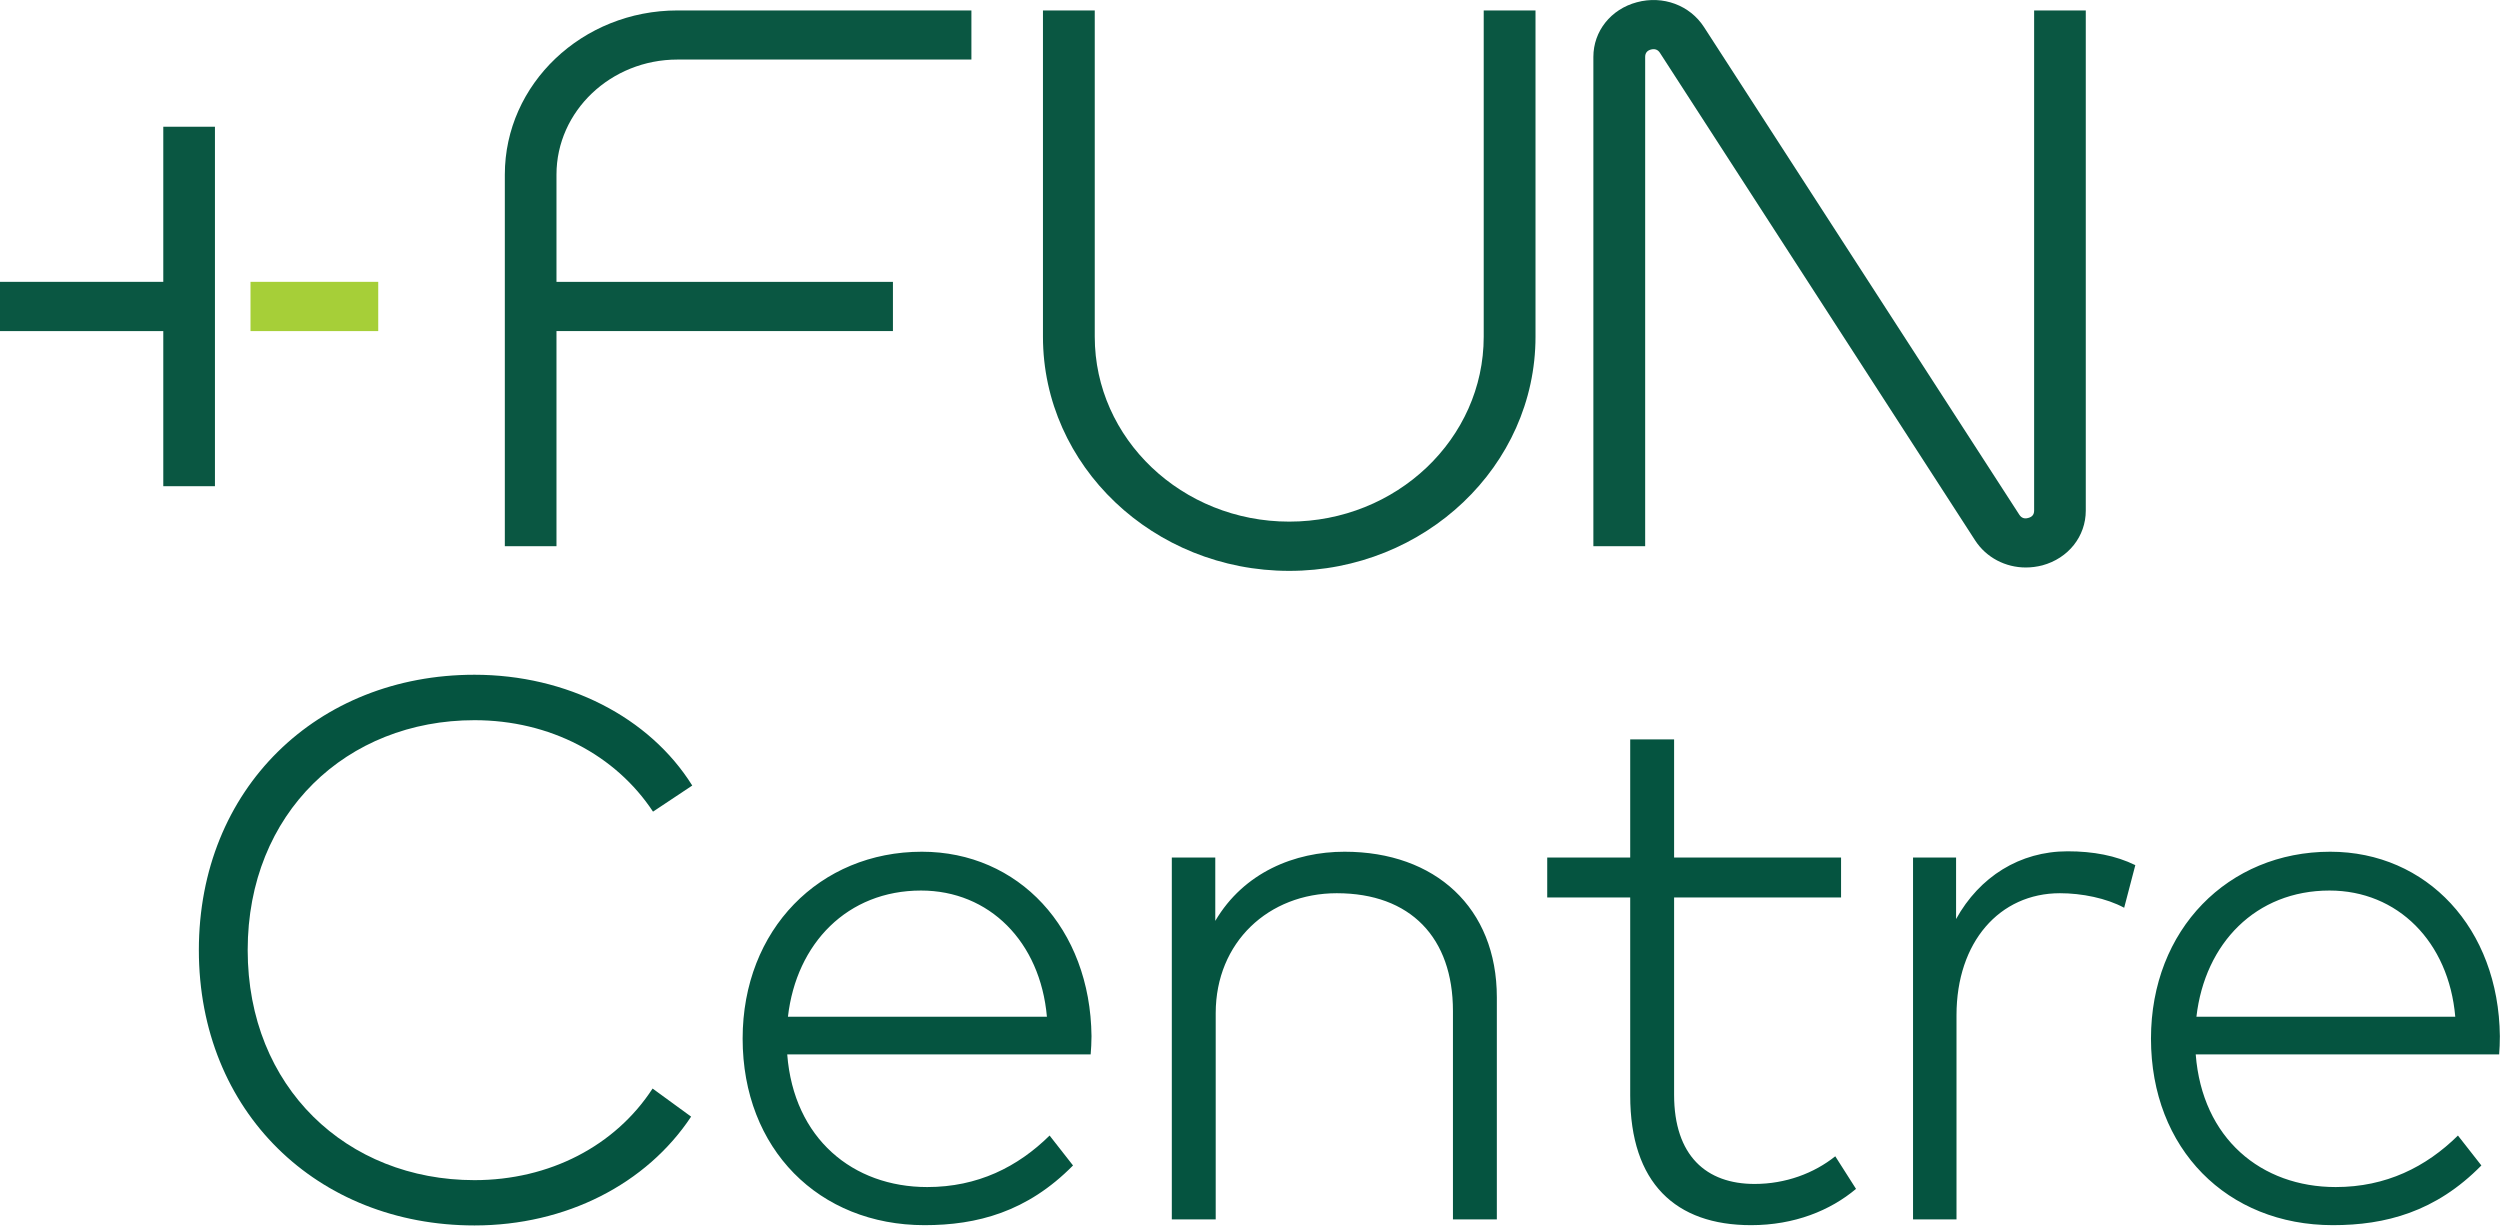<?xml version="1.0" encoding="UTF-8"?>
<!DOCTYPE svg PUBLIC "-//W3C//DTD SVG 1.1//EN" "http://www.w3.org/Graphics/SVG/1.1/DTD/svg11.dtd">
<svg version="1.2" width="177.14mm" height="86.84mm" viewBox="0 0 17714 8684" preserveAspectRatio="xMidYMid" fill-rule="evenodd" stroke-width="28.222" stroke-linejoin="round" xmlns="http://www.w3.org/2000/svg" xmlns:ooo="http://xml.openoffice.org/svg/export" xmlns:xlink="http://www.w3.org/1999/xlink" xmlns:presentation="http://sun.com/xmlns/staroffice/presentation" xmlns:smil="http://www.w3.org/2001/SMIL20/" xmlns:anim="urn:oasis:names:tc:opendocument:xmlns:animation:1.0" xmlns:svg="urn:oasis:names:tc:opendocument:xmlns:svg-compatible:1.0" xml:space="preserve">
 <defs class="ClipPathGroup">
  <clipPath id="presentation_clip_path" clipPathUnits="userSpaceOnUse">
   <rect x="0" y="0" width="17714" height="8684"/>
  </clipPath>
  <clipPath id="presentation_clip_path_shrink" clipPathUnits="userSpaceOnUse">
   <rect x="17" y="8" width="17679" height="8667"/>
  </clipPath>
 </defs>
 <defs class="TextShapeIndex">
  <g ooo:slide="id1" ooo:id-list="id3"/>
 </defs>
 <defs class="EmbeddedBulletChars">
  <g id="bullet-char-template-57356" transform="scale(0,-0)">
   <path d="M 580,1141 L 1163,571 580,0 -4,571 580,1141 Z"/>
  </g>
  <g id="bullet-char-template-57354" transform="scale(0,-0)">
   <path d="M 8,1128 L 1137,1128 1137,0 8,0 8,1128 Z"/>
  </g>
  <g id="bullet-char-template-10146" transform="scale(0,-0)">
   <path d="M 174,0 L 602,739 174,1481 1456,739 174,0 Z M 1358,739 L 309,1346 659,739 1358,739 Z"/>
  </g>
  <g id="bullet-char-template-10132" transform="scale(0,-0)">
   <path d="M 2015,739 L 1276,0 717,0 1260,543 174,543 174,936 1260,936 717,1481 1274,1481 2015,739 Z"/>
  </g>
  <g id="bullet-char-template-10007" transform="scale(0,-0)">
   <path d="M 0,-2 C -7,14 -16,27 -25,37 L 356,567 C 262,823 215,952 215,954 215,979 228,992 255,992 264,992 276,990 289,987 310,991 331,999 354,1012 L 381,999 492,748 772,1049 836,1024 860,1049 C 881,1039 901,1025 922,1006 886,937 835,863 770,784 769,783 710,716 594,584 L 774,223 C 774,196 753,168 711,139 L 727,119 C 717,90 699,76 672,76 641,76 570,178 457,381 L 164,-76 C 142,-110 111,-127 72,-127 30,-127 9,-110 8,-76 1,-67 -2,-52 -2,-32 -2,-23 -1,-13 0,-2 Z"/>
  </g>
  <g id="bullet-char-template-10004" transform="scale(0,-0)">
   <path d="M 285,-33 C 182,-33 111,30 74,156 52,228 41,333 41,471 41,549 55,616 82,672 116,743 169,778 240,778 293,778 328,747 346,684 L 369,508 C 377,444 397,411 428,410 L 1163,1116 C 1174,1127 1196,1133 1229,1133 1271,1133 1292,1118 1292,1087 L 1292,965 C 1292,929 1282,901 1262,881 L 442,47 C 390,-6 338,-33 285,-33 Z"/>
  </g>
  <g id="bullet-char-template-9679" transform="scale(0,-0)">
   <path d="M 813,0 C 632,0 489,54 383,161 276,268 223,411 223,592 223,773 276,916 383,1023 489,1130 632,1184 813,1184 992,1184 1136,1130 1245,1023 1353,916 1407,772 1407,592 1407,412 1353,268 1245,161 1136,54 992,0 813,0 Z"/>
  </g>
  <g id="bullet-char-template-8226" transform="scale(0,-0)">
   <path d="M 346,457 C 273,457 209,483 155,535 101,586 74,649 74,723 74,796 101,859 155,911 209,963 273,989 346,989 419,989 480,963 531,910 582,859 608,796 608,723 608,648 583,586 532,535 482,483 420,457 346,457 Z"/>
  </g>
  <g id="bullet-char-template-8211" transform="scale(0,-0)">
   <path d="M -4,459 L 1135,459 1135,606 -4,606 -4,459 Z"/>
  </g>
  <g id="bullet-char-template-61548" transform="scale(0,-0)">
   <path d="M 173,740 C 173,903 231,1043 346,1159 462,1274 601,1332 765,1332 928,1332 1067,1274 1183,1159 1299,1043 1357,903 1357,740 1357,577 1299,437 1183,322 1067,206 928,148 765,148 601,148 462,206 346,322 231,437 173,577 173,740 Z"/>
  </g>
 </defs>
 <g>
  <g id="id2" class="Master_Slide">
   <g id="bg-id2" class="Background"/>
   <g id="bo-id2" class="BackgroundObjects"/>
  </g>
 </g>
 <g class="SlideGroup">
  <g>
   <g id="container-id1">
    <g id="id1" class="Slide" clip-path="url(#presentation_clip_path)">
     <g class="Page">
      <g class="Graphic">
       <g id="id3">
        <rect class="BoundingBox" stroke="none" fill="none" x="0" y="0" width="17714" height="8684"/>
        <defs>
         <clipPath id="clip_path_1" clipPathUnits="userSpaceOnUse">
          <path d="M 0,0 L 17713,0 17713,8683 0,8683 0,0 Z"/>
         </clipPath>
        </defs>
        <g clip-path="url(#clip_path_1)">
         <path fill="rgb(10,87,66)" stroke="none" d="M 13995,3829 L 11762,375 C 11747,351 11725,344 11698,351 11671,358 11657,376 11657,403 L 11657,3870 11290,3870 11290,403 C 11290,221 11414,65 11598,16 11783,-34 11974,37 12074,192 L 14308,3647 C 14323,3670 14344,3678 14371,3670 14399,3663 14413,3646 14413,3618 L 14413,74 14779,74 14779,3618 C 14779,3800 14656,3956 14471,4006 14432,4016 14393,4021 14354,4021 14210,4021 14074,3951 13995,3829 Z"/>
         <path fill="rgb(10,87,66)" stroke="none" d="M 7390,2386 L 7390,74 7757,74 7757,2386 C 7757,3109 8375,3696 9135,3696 9895,3696 10513,3109 10513,2386 L 10513,74 10880,74 10880,2386 C 10880,3301 10097,4045 9135,4045 8173,4045 7390,3301 7390,2386 Z"/>
         <path fill="rgb(10,87,66)" stroke="none" d="M 6883,422 L 6883,74 4800,74 C 4126,74 3577,595 3577,1237 L 3577,3870 3943,3870 3943,2346 6327,2346 6327,1997 3943,1997 3943,1237 C 3943,788 4328,422 4800,422 L 6883,422 Z"/>
         <path fill="rgb(10,87,66)" stroke="none" d="M 1157,1997 L 0,1997 0,2346 1157,2346 1157,3445 1523,3445 1523,898 1157,898 1157,1997 Z"/>
         <path fill="rgb(166,207,56)" stroke="none" d="M 1775,2346 L 2680,2346 2680,1997 1775,1997 1775,2346 Z"/>
         <path fill="rgb(5,84,64)" stroke="none" d="M 1409,6732 C 1409,7877 2248,8683 3362,8683 4011,8683 4581,8389 4897,7912 L 4624,7713 C 4360,8119 3894,8362 3362,8362 2458,8362 1755,7705 1755,6732 1755,5759 2458,5103 3362,5103 3897,5103 4362,5350 4627,5751 L 4905,5566 C 4602,5081 4016,4781 3362,4781 2248,4781 1409,5588 1409,6732 Z"/>
         <path fill="rgb(5,84,64)" stroke="none" d="M 5262,7359 C 5262,8141 5802,8681 6551,8681 6922,8681 7278,8588 7603,8258 L 7437,8046 C 7211,8269 6927,8411 6570,8411 6044,8411 5624,8068 5578,7471 L 7728,7471 C 7731,7433 7734,7389 7734,7342 7726,6577 7216,6035 6532,6035 5810,6035 5262,6585 5262,7359 Z M 7418,7204 L 5583,7204 C 5643,6683 6006,6310 6526,6310 7009,6310 7371,6672 7418,7204 Z M 9527,6035 C 9173,6035 8813,6182 8611,6525 L 8611,6076 8303,6076 8303,8640 8614,8640 8614,7179 C 8614,6675 8990,6329 9472,6329 9995,6329 10295,6645 10295,7163 L 10295,8640 10606,8640 10606,7067 C 10606,6432 10170,6035 9527,6035 Z M 13045,6076 L 11862,6076 11862,5239 11551,5239 11551,6076 10963,6076 10963,6359 11551,6359 11551,7762 C 11551,8383 11873,8681 12407,8681 12715,8681 12969,8577 13151,8424 L 13004,8193 C 12854,8313 12653,8389 12432,8389 12091,8389 11862,8190 11862,7757 L 11862,6359 13045,6359 13045,6076 Z M 14650,6032 C 14312,6032 14026,6212 13860,6512 L 13860,6076 13555,6076 13555,8640 13863,8640 13863,7193 C 13863,6675 14168,6329 14596,6329 14751,6329 14925,6364 15051,6432 L 15130,6130 C 14991,6062 14832,6032 14650,6032 Z M 15241,7359 C 15241,8141 15781,8681 16530,8681 16901,8681 17258,8588 17582,8258 L 17416,8046 C 17190,8269 16906,8411 16550,8411 16023,8411 15604,8068 15558,7471 L 17708,7471 C 17711,7433 17713,7389 17713,7342 17705,6577 17195,6035 16511,6035 15789,6035 15241,6585 15241,7359 Z M 16506,6310 C 16988,6310 17351,6672 17397,7204 L 15563,7204 C 15623,6683 15985,6310 16506,6310 L 16506,6310 Z"/>
        </g>
       </g>
      </g>
     </g>
    </g>
   </g>
  </g>
 </g>
</svg>